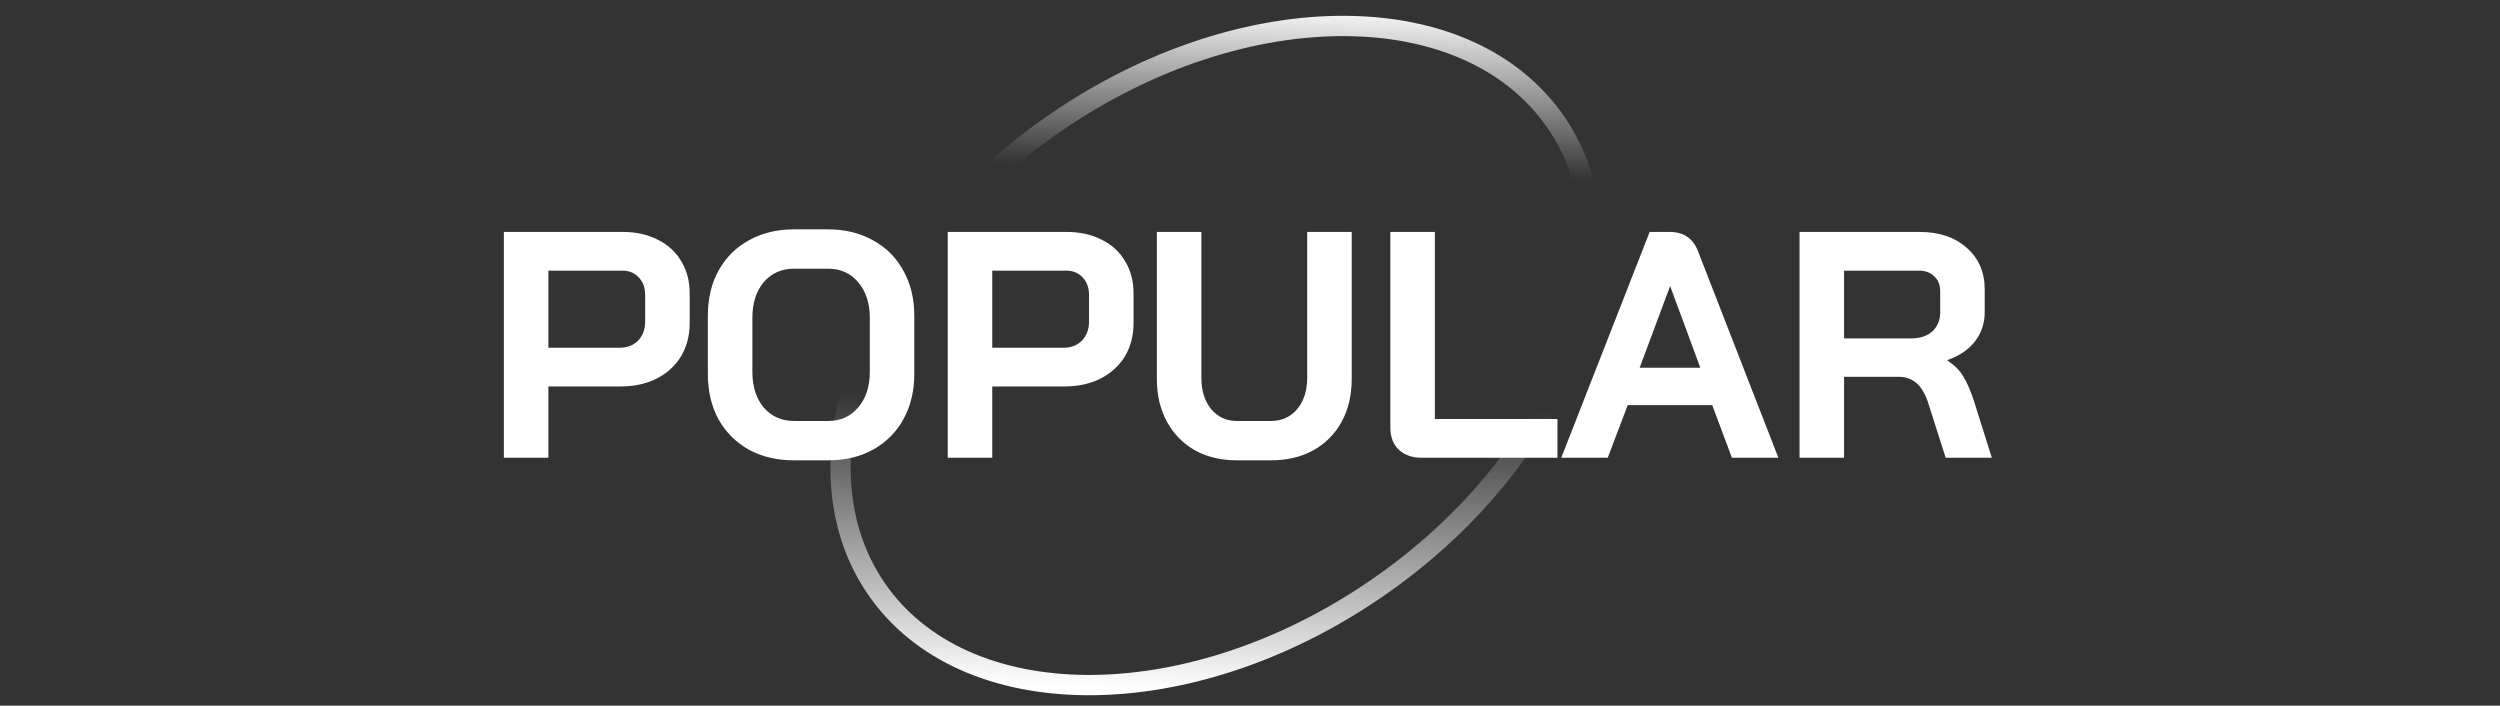 <svg xmlns="http://www.w3.org/2000/svg" width="124" height="35" viewBox="0 0 124 35" fill="none"><rect x="0" y="0" width="124" height="35" fill="#333333" stroke="none"/><path d="M24.992 11.504H30.896C31.547 11.504 32.123 11.632 32.624 11.888C33.125 12.133 33.515 12.491 33.792 12.96C34.069 13.419 34.208 13.947 34.208 14.544V16.032C34.208 16.651 34.064 17.2 33.776 17.68C33.488 18.149 33.083 18.517 32.56 18.784C32.048 19.04 31.451 19.168 30.768 19.168H27.2V22.704H24.992V11.504ZM30.736 17.248C31.109 17.248 31.413 17.131 31.648 16.896C31.883 16.651 32 16.331 32 15.936V14.64C32 14.267 31.893 13.973 31.68 13.76C31.477 13.536 31.205 13.424 30.864 13.424H27.2V17.248H30.736ZM39.382 22.832C38.539 22.832 37.792 22.656 37.142 22.304C36.502 21.941 36 21.44 35.638 20.8C35.285 20.149 35.109 19.397 35.109 18.544V15.664C35.109 14.811 35.285 14.064 35.638 13.424C36 12.773 36.502 12.272 37.142 11.92C37.792 11.557 38.539 11.376 39.382 11.376H41.078C41.92 11.376 42.661 11.557 43.301 11.92C43.952 12.272 44.453 12.773 44.806 13.424C45.168 14.064 45.349 14.811 45.349 15.664V18.544C45.349 19.397 45.168 20.149 44.806 20.8C44.453 21.44 43.952 21.941 43.301 22.304C42.661 22.656 41.92 22.832 41.078 22.832H39.382ZM41.078 20.88C41.696 20.88 42.192 20.656 42.566 20.208C42.95 19.76 43.142 19.173 43.142 18.448V15.76C43.142 15.035 42.95 14.448 42.566 14C42.192 13.552 41.696 13.328 41.078 13.328H39.382C38.763 13.328 38.261 13.552 37.877 14C37.504 14.448 37.318 15.035 37.318 15.76V18.448C37.318 19.173 37.504 19.76 37.877 20.208C38.261 20.656 38.763 20.88 39.382 20.88H41.078ZM47.008 11.504H52.912C53.562 11.504 54.138 11.632 54.64 11.888C55.141 12.133 55.53 12.491 55.808 12.96C56.085 13.419 56.224 13.947 56.224 14.544V16.032C56.224 16.651 56.08 17.2 55.792 17.68C55.504 18.149 55.098 18.517 54.576 18.784C54.064 19.04 53.466 19.168 52.784 19.168H49.216V22.704H47.008V11.504ZM52.752 17.248C53.125 17.248 53.429 17.131 53.664 16.896C53.898 16.651 54.016 16.331 54.016 15.936V14.64C54.016 14.267 53.909 13.973 53.696 13.76C53.493 13.536 53.221 13.424 52.88 13.424H49.216V17.248H52.752ZM61.349 22.832C60.56 22.832 59.867 22.667 59.269 22.336C58.672 21.995 58.208 21.52 57.877 20.912C57.547 20.304 57.381 19.6 57.381 18.8V11.504H59.589V18.736C59.589 19.376 59.749 19.893 60.069 20.288C60.4 20.683 60.827 20.88 61.349 20.88H63.045C63.578 20.88 64.01 20.683 64.341 20.288C64.672 19.893 64.837 19.376 64.837 18.736V11.504H67.045V18.8C67.045 19.6 66.88 20.304 66.549 20.912C66.219 21.52 65.749 21.995 65.141 22.336C64.533 22.667 63.834 22.832 63.045 22.832H61.349ZM70.513 22.704C70.043 22.704 69.665 22.571 69.377 22.304C69.099 22.027 68.961 21.664 68.961 21.216V11.504H71.169V20.784H77.249V22.704H70.513ZM84.927 20.096H80.735L79.743 22.704H77.439L81.823 11.504H82.815C83.508 11.504 83.978 11.824 84.223 12.464L88.207 22.704H85.903L84.927 20.096ZM81.327 18.24H84.335L82.847 14.208H82.831L81.327 18.24ZM89.258 11.504H95.21C96.18 11.504 96.959 11.765 97.546 12.288C98.143 12.811 98.442 13.499 98.442 14.352V15.472C98.442 16.027 98.282 16.512 97.962 16.928C97.652 17.333 97.199 17.643 96.602 17.856V17.888C96.943 18.112 97.199 18.368 97.37 18.656C97.551 18.944 97.727 19.344 97.898 19.856L98.794 22.704H96.506L95.658 20.048C95.519 19.589 95.327 19.248 95.082 19.024C94.836 18.8 94.532 18.688 94.17 18.688H91.466V22.704H89.258V11.504ZM94.794 16.784C95.242 16.784 95.594 16.667 95.85 16.432C96.106 16.187 96.234 15.872 96.234 15.488V14.448C96.234 14.139 96.138 13.893 95.946 13.712C95.754 13.52 95.498 13.424 95.178 13.424H91.466V16.784H94.794Z" fill="white"></path><path d="M43.461 29.192C45.611 32.327 49.418 33.954 53.919 33.98C58.417 34.005 63.557 32.424 68.253 29.204C72.949 25.985 76.277 21.761 77.875 17.556C79.474 13.349 79.329 9.211 77.179 6.076C75.029 2.94 71.222 1.313 66.722 1.288C62.223 1.262 57.084 2.843 52.388 6.063C47.691 9.282 44.364 13.506 42.766 17.711C41.167 21.918 41.312 26.056 43.461 29.192Z" stroke="url(#paint0_linear_517_2505)" stroke-width="1.007"></path><defs><linearGradient id="paint0_linear_517_2505" x1="49" y1="-0.296" x2="47.999" y2="33.864" gradientUnits="userSpaceOnUse"><stop stop-color="white"></stop><stop offset="0.245" stop-color="white" stop-opacity="0"></stop><stop offset="0.583" stop-color="white" stop-opacity="0"></stop><stop offset="1" stop-color="white"></stop></linearGradient></defs></svg>